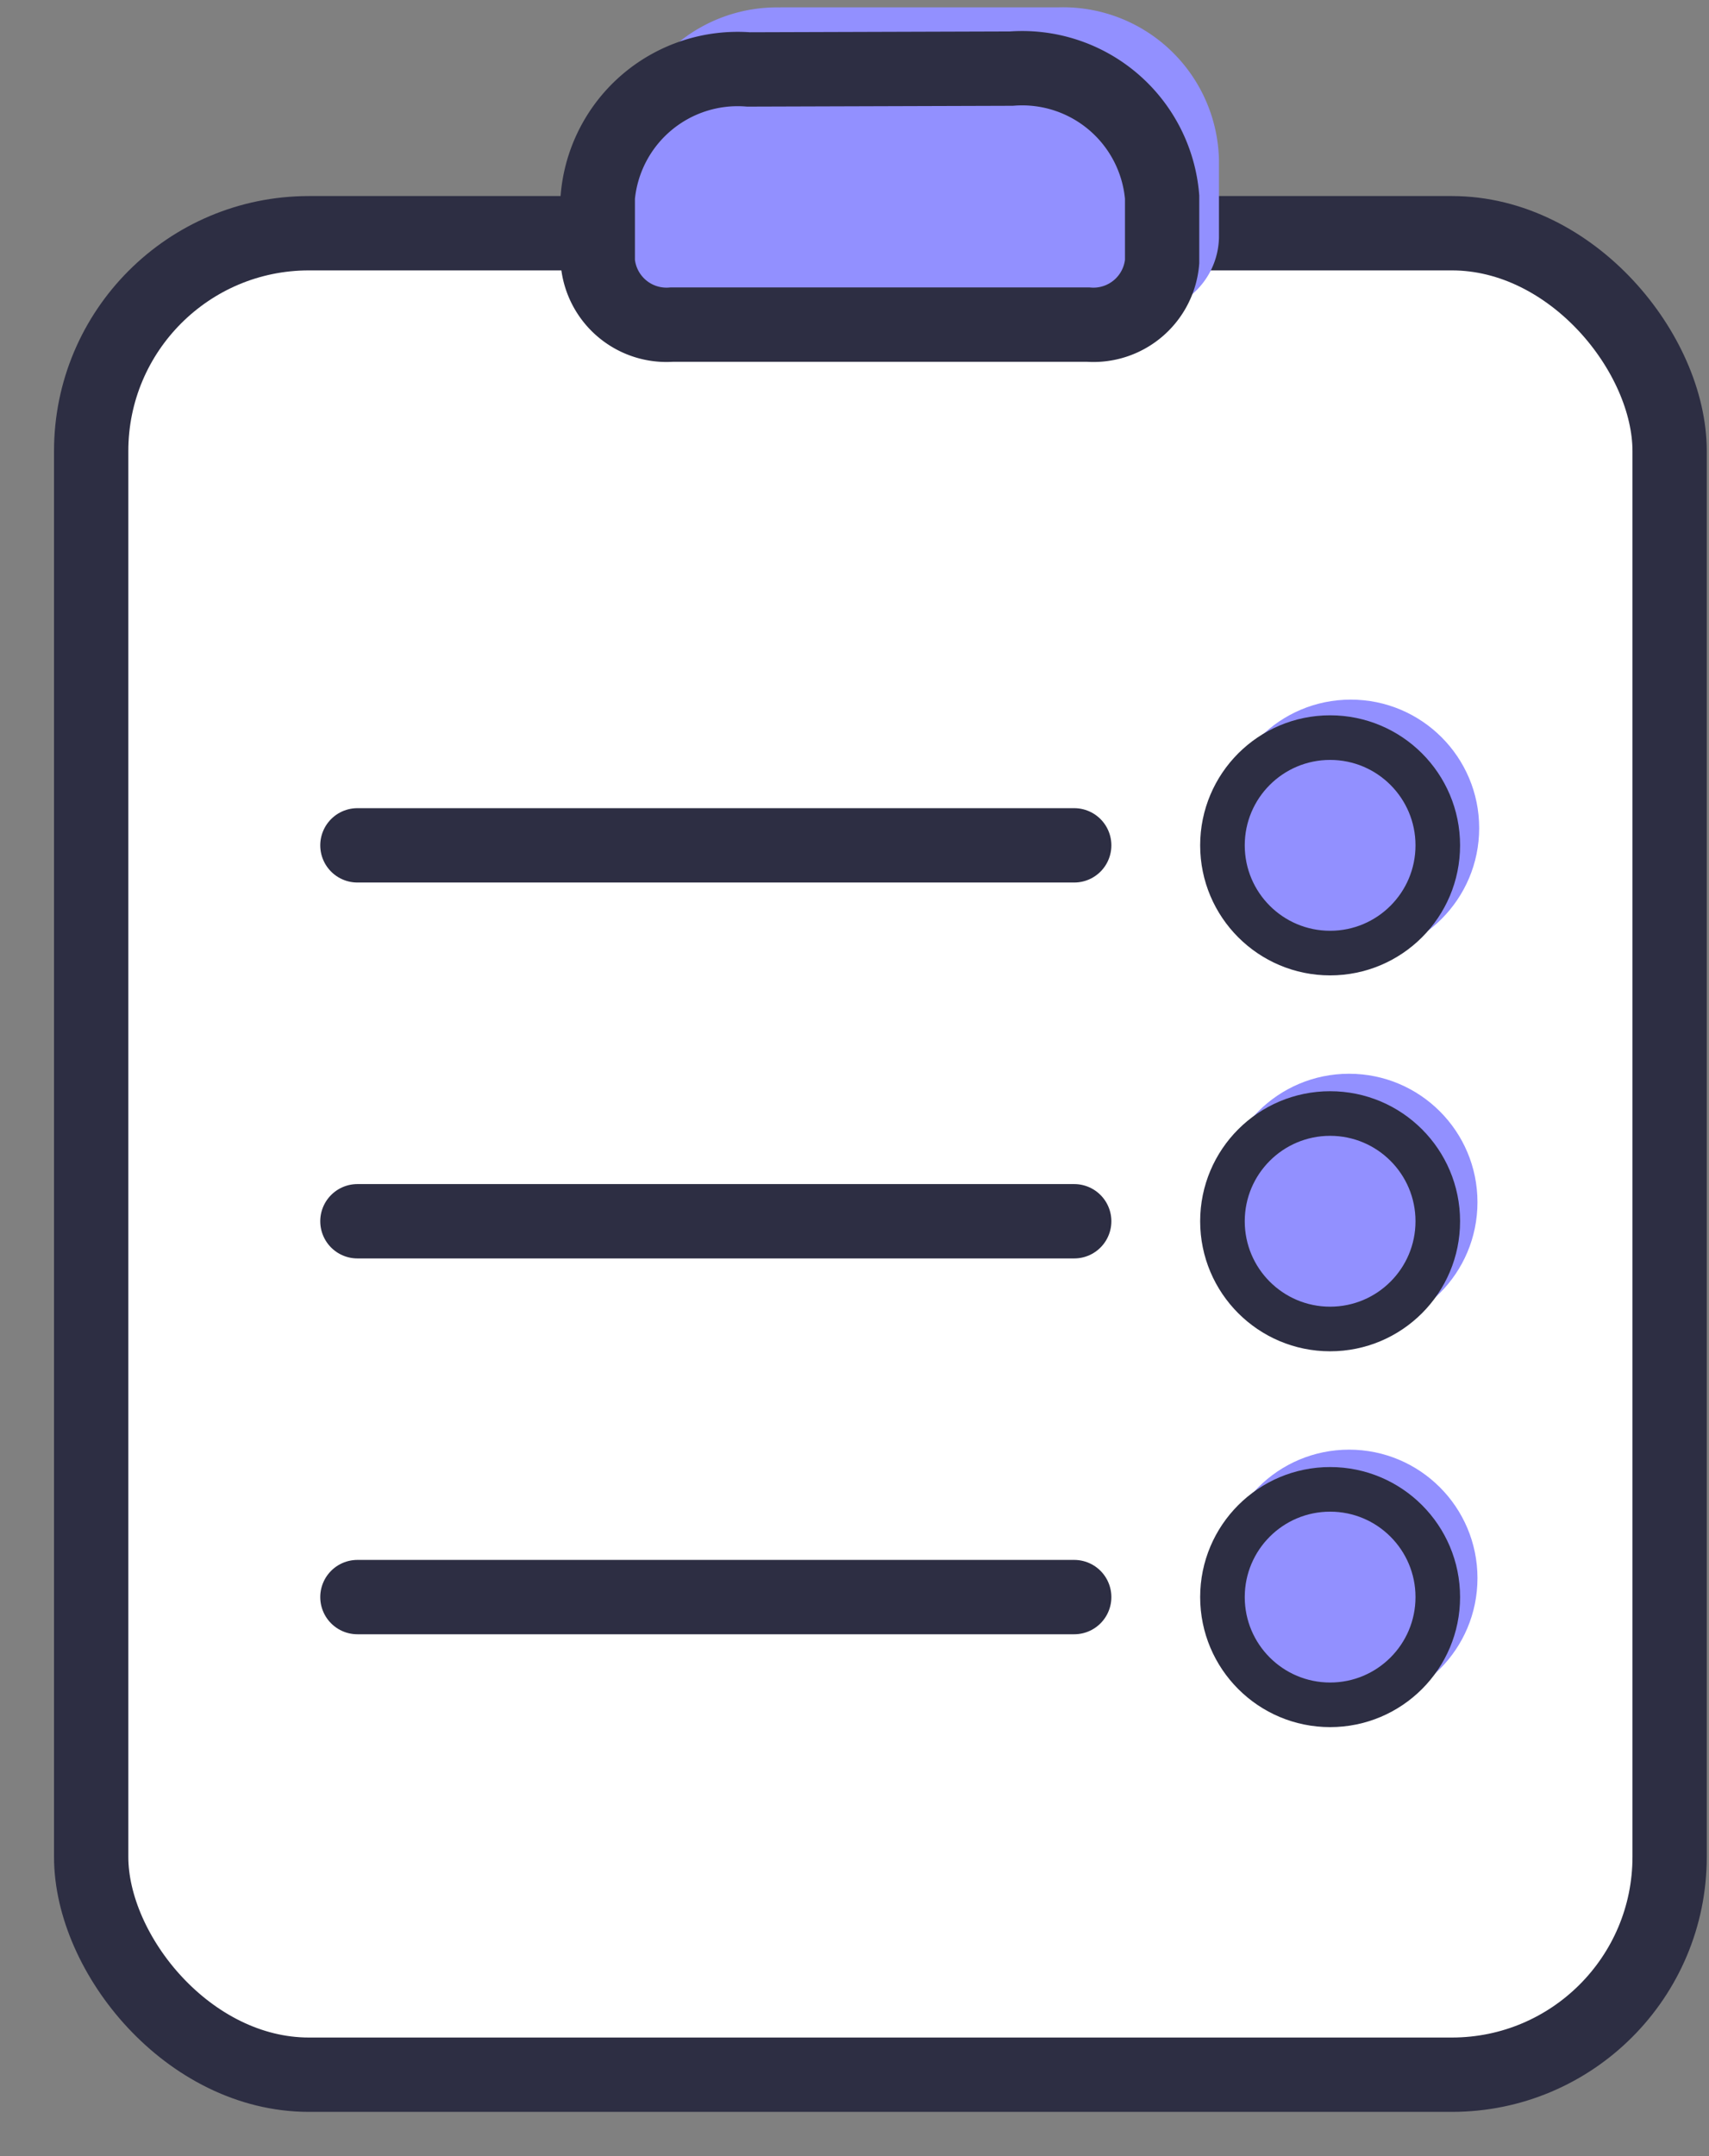 <svg xmlns="http://www.w3.org/2000/svg" width="23" height="29" viewBox="0 0 23 29">
    <rect x="0" y="0" width="23" height="29" fill="#808080" stroke="none"/>
    <g fill="none" fill-rule="evenodd" transform="translate(1)">
        <rect width="21.243" height="24.768" x=".227" y="3.137" fill="#FFF" stroke="#2D2E43" rx="2.93"/>
        <path fill="#9290FF" d="M9.503.1a2.099 2.099 0 0 0-2.145 2.052v1.043a1.032 1.032 0 0 0 1.055 1.01h5.914a1.032 1.032 0 0 0 1.078-1.01V2.152A2.099 2.099 0 0 0 13.237.099H9.503z"/>
        <path stroke="#2D2E43" d="M9.074.934A1.89 1.89 0 0 0 7.045 2.65v.87a.928.928 0 0 0 .997.846h5.6a.928.928 0 0 0 .998-.846v-.87A1.89 1.89 0 0 0 12.61.923L9.075.934z"/>
        <path fill="#FFF" stroke="#2D2E43" stroke-linecap="round" d="M3.81 11.37h9.647M3.81 16.426h9.647M3.81 21.481h9.647"/>
        <circle cx="17.179" cy="11.138" r="1.728" fill="#9290FF"/>
        <circle cx="16.901" cy="11.37" r="1.449" stroke="#2D2E43" stroke-width=".6"/>
        <circle cx="17.156" cy="16.17" r="1.728" fill="#9290FF"/>
        <circle cx="16.901" cy="16.426" r="1.449" stroke="#2D2E43" stroke-width=".6"/>
        <circle cx="17.156" cy="21.226" r="1.728" fill="#9290FF"/>
        <circle cx="16.901" cy="21.481" r="1.449" stroke="#2D2E43" stroke-width=".6"/>
    </g>
</svg>
